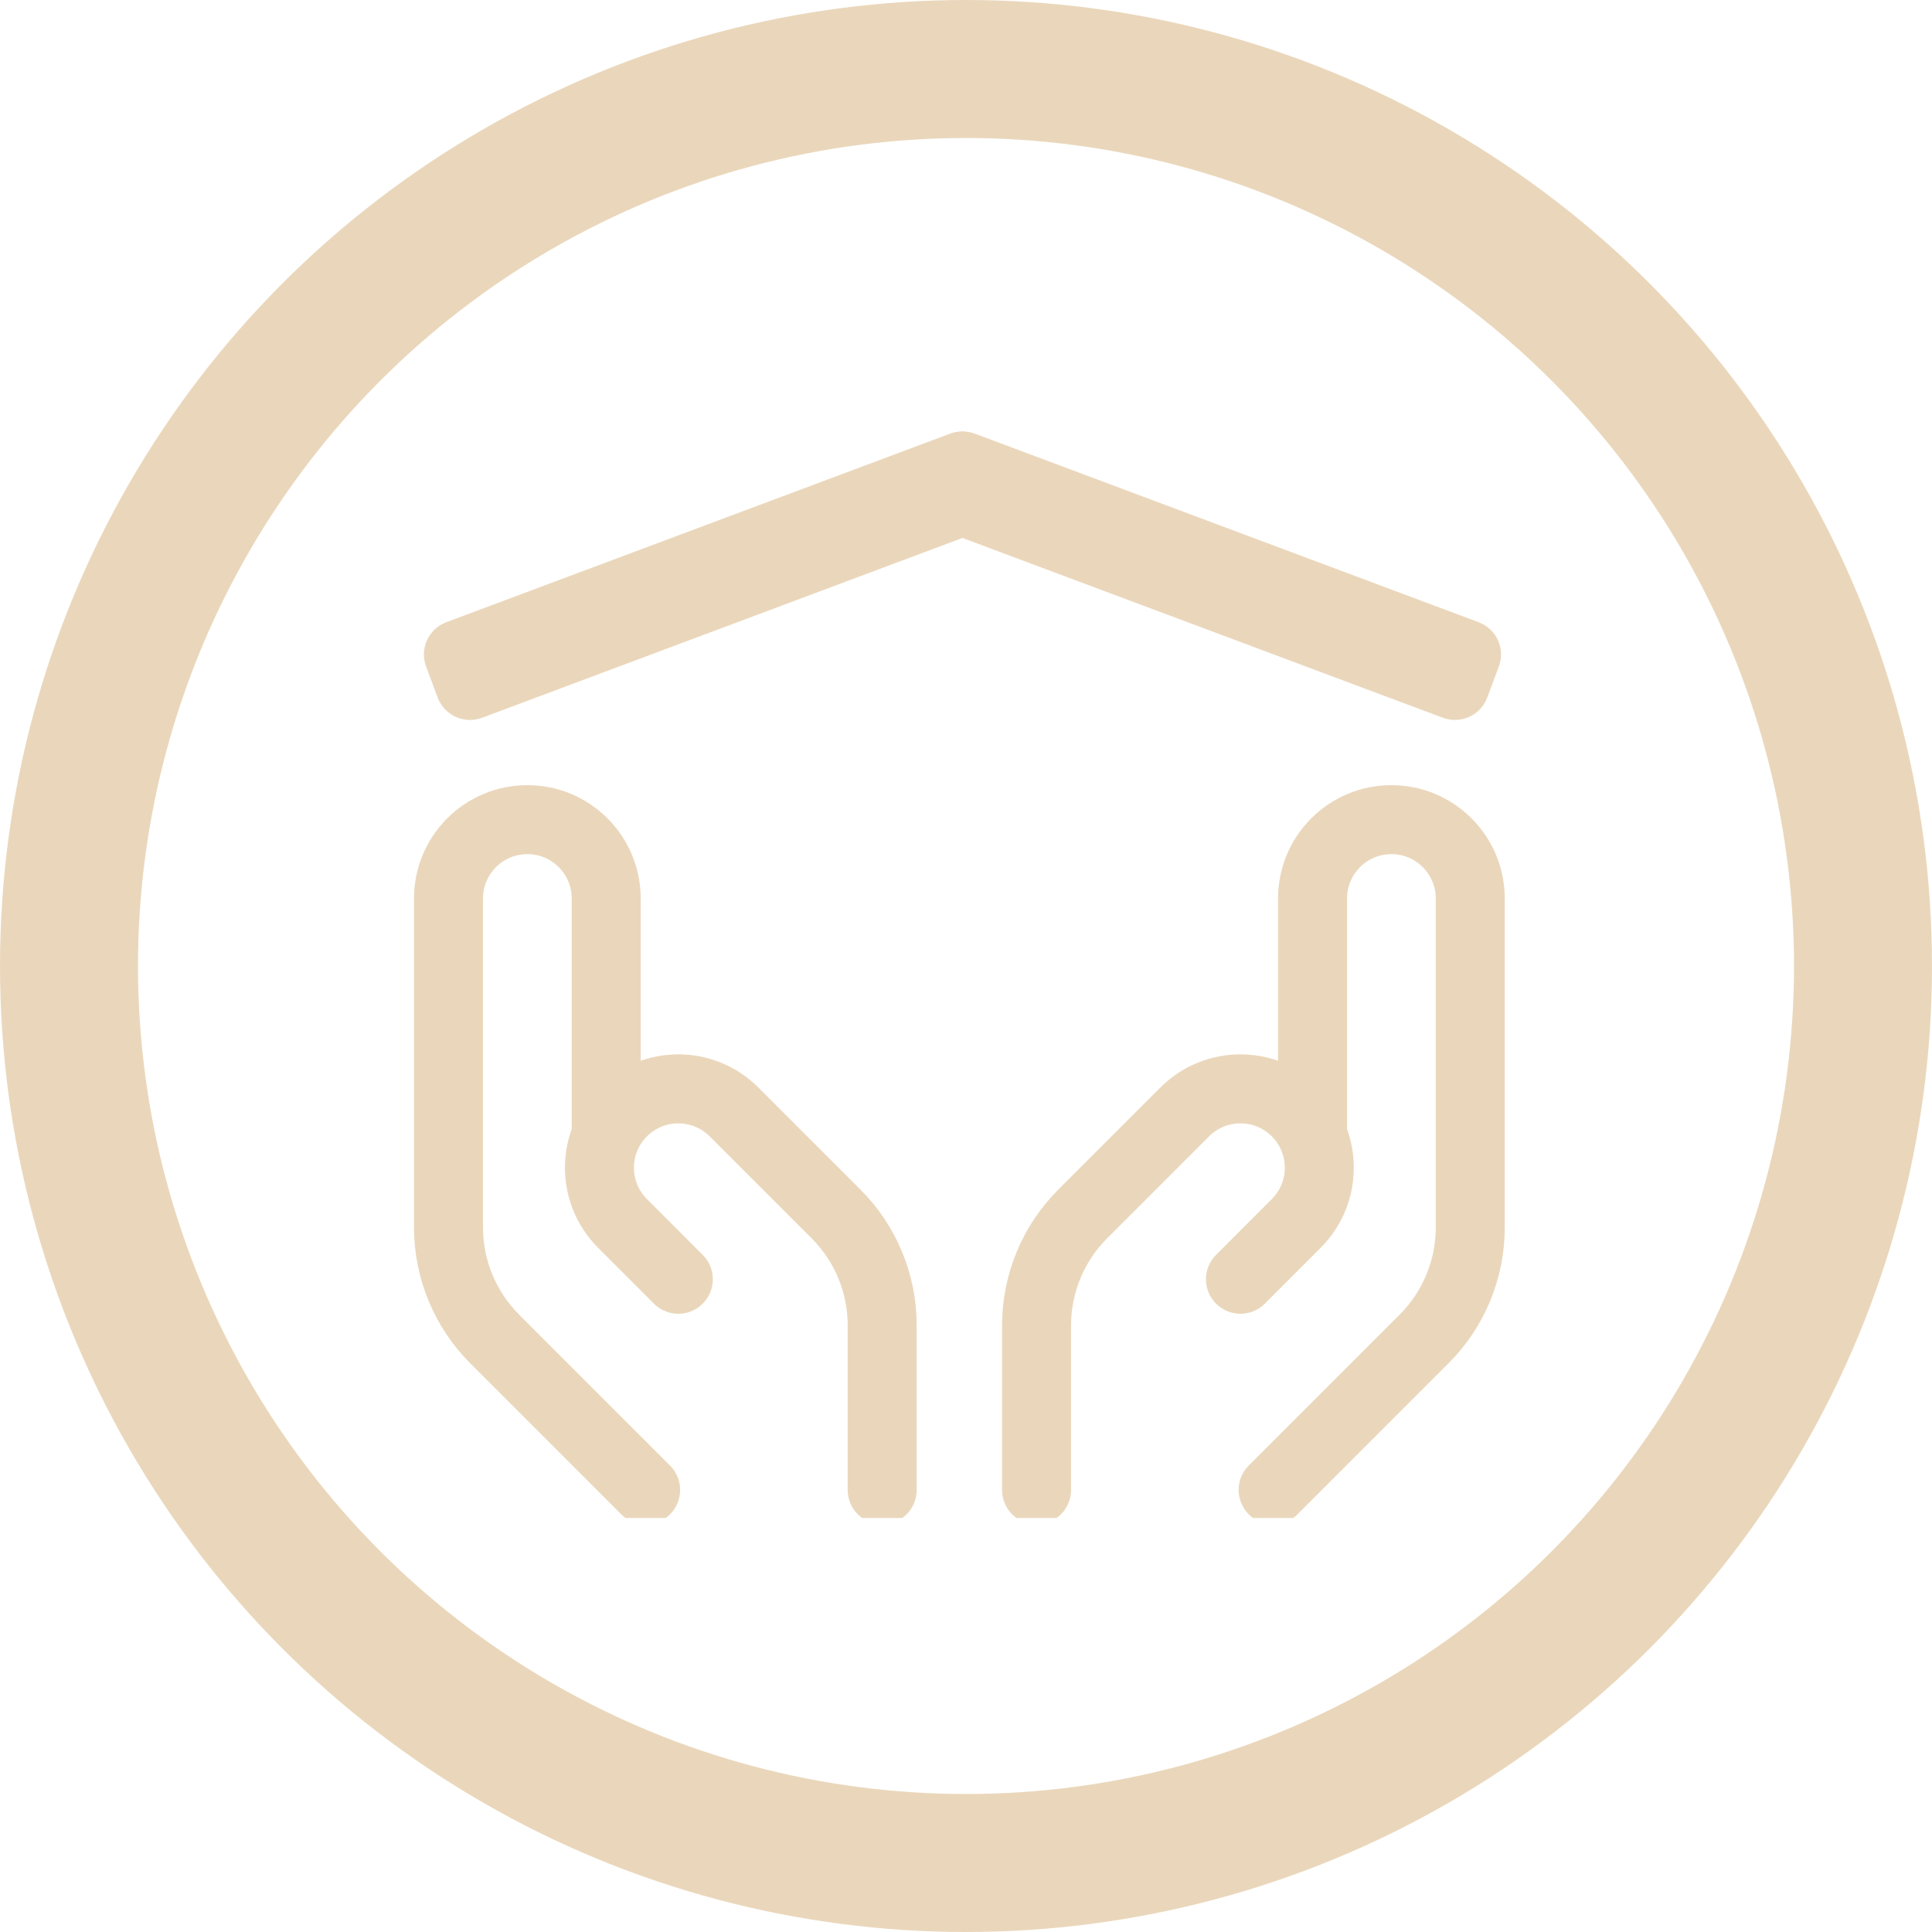 <svg width="56" height="56" viewBox="0 0 56 56" fill="none" xmlns="http://www.w3.org/2000/svg">
<circle cx="28" cy="28" r="26" stroke="#EAD7BB" stroke-width="4"/>
<g clip-path="url(#clip0_3_37)">
<path d="M18.714 43.186C18.714 43.186 16.424 40.896 14.339 38.811C13.482 37.954 13 36.791 13 35.578V26.044C13 24.781 14.023 23.758 15.286 23.758C16.548 23.758 17.571 24.781 17.571 26.044V32.901" stroke="#EAD7BB" stroke-width="2" stroke-linecap="round" stroke-linejoin="round"/>
<path d="M36.902 43.186C36.902 43.186 39.193 40.896 41.277 38.811C42.135 37.954 42.616 36.791 42.616 35.578V26.044C42.616 24.781 41.593 23.758 40.33 23.758C39.068 23.758 38.045 24.781 38.045 26.044V32.901" stroke="#EAD7BB" stroke-width="2" stroke-linecap="round" stroke-linejoin="round"/>
<path d="M19.661 37.08L18.045 35.463C17.152 34.571 17.152 33.123 18.045 32.231C18.937 31.338 20.385 31.338 21.277 32.231L24.232 35.186C25.09 36.043 25.571 37.206 25.571 38.419V43.186" stroke="#EAD7BB" stroke-width="2" stroke-linecap="round" stroke-linejoin="round"/>
<path d="M35.955 37.08L37.571 35.463C38.464 34.571 38.464 33.123 37.571 32.231C36.679 31.338 35.231 31.338 34.339 32.231L31.384 35.186C30.526 36.043 30.045 37.206 30.045 38.419V43.186" stroke="#EAD7BB" stroke-width="2" stroke-linecap="round" stroke-linejoin="round"/>
<path d="M27.692 15.516L41.822 20.805C42.339 20.998 42.915 20.736 43.109 20.219L43.444 19.322C43.638 18.805 43.376 18.229 42.858 18.035L28.268 12.574C27.567 12.312 26.838 12.883 26.924 13.626L27.049 14.695C27.092 15.068 27.34 15.384 27.692 15.516Z" fill="#EAD7BB"/>
<path d="M28.103 15.516L13.973 20.805C13.456 20.998 12.88 20.736 12.686 20.219L12.351 19.322C12.157 18.805 12.419 18.229 12.937 18.035L27.527 12.574C28.227 12.312 28.957 12.883 28.871 13.626L28.746 14.695C28.703 15.068 28.454 15.384 28.103 15.516Z" fill="#EAD7BB"/>
</g>
<defs>
<clipPath id="clip0_3_37">
<rect width="32" height="32" fill="white" transform="translate(12 12)"/>
</clipPath>
</defs>
</svg>
